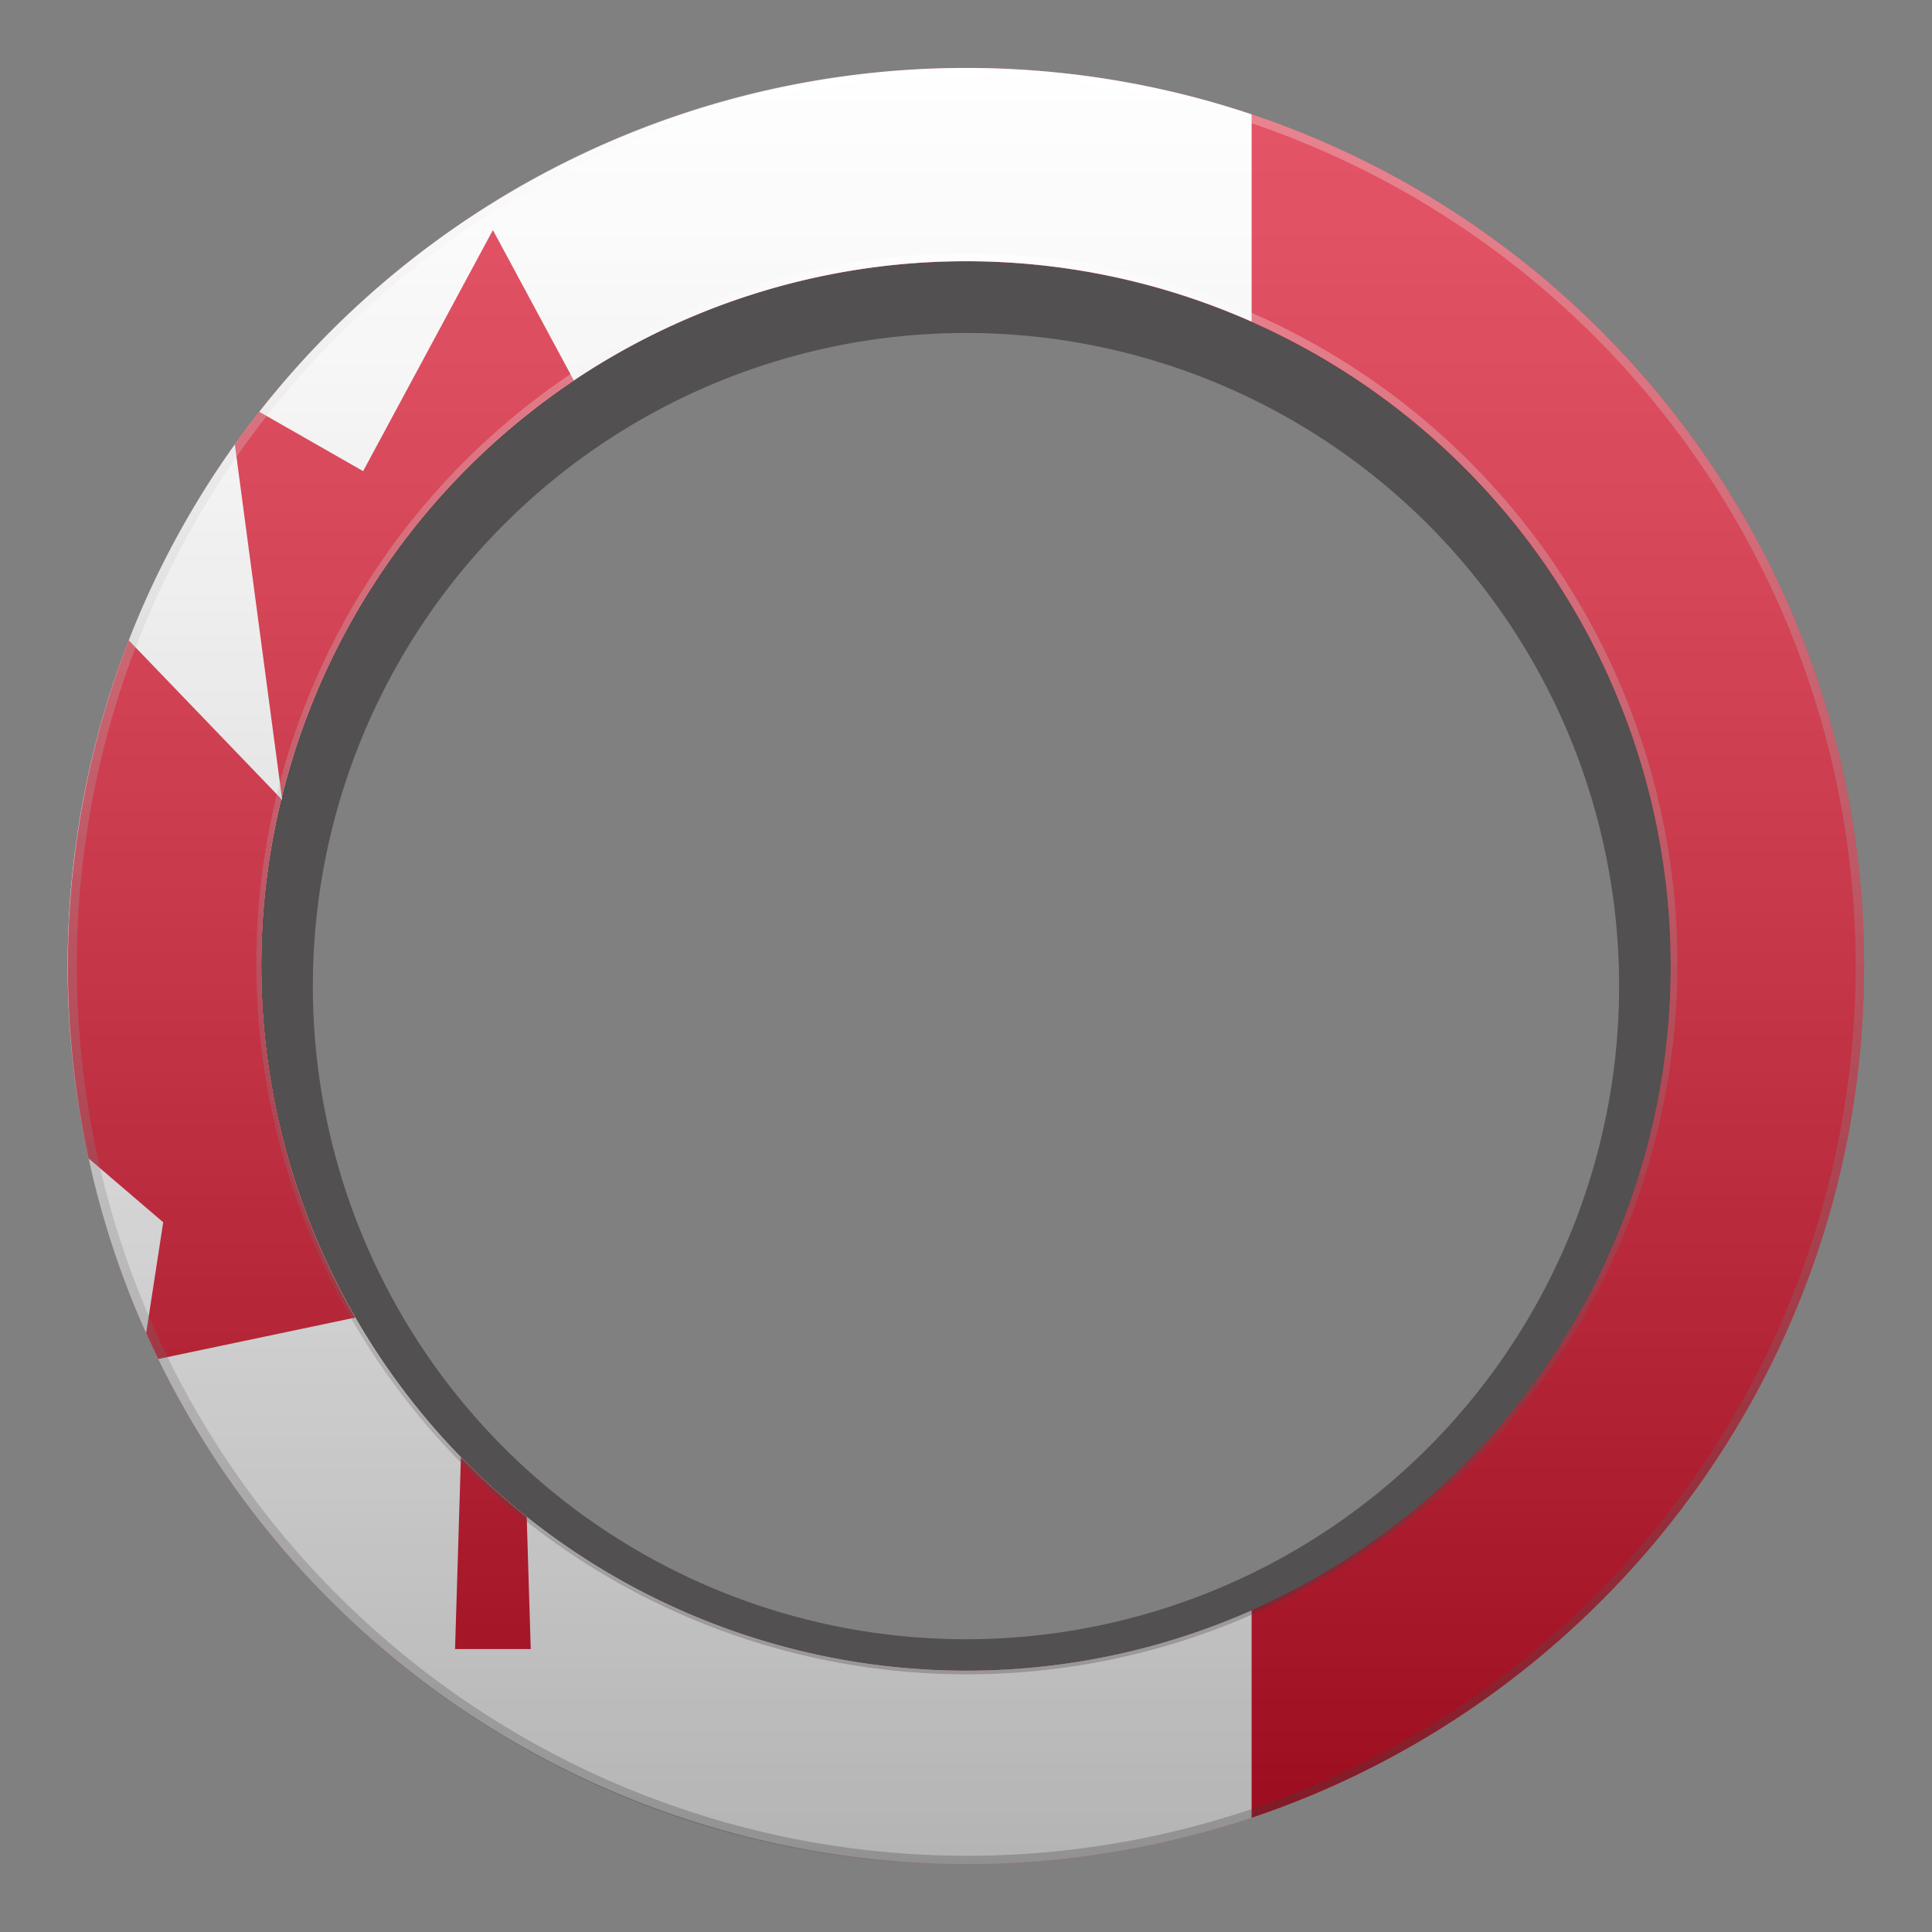 <svg xmlns="http://www.w3.org/2000/svg" xmlns:xlink="http://www.w3.org/1999/xlink" width="480" height="480" viewBox="0 0 480 480">
  <rect x="0" y="0" width="480" height="480" fill="#808080" stroke="none"/>
  <defs>
    <style>
      .cls-1 {
        isolation: isolate;
      }

      .cls-2 {
        opacity: 0.5;
      }

      .cls-3 {
        fill: #231f20;
      }

      .cls-10, .cls-3, .cls-6 {
        fill-rule: evenodd;
      }

      .cls-4 {
        fill: #d80621;
      }

      .cls-5 {
        fill: #fff;
      }

      .cls-6, .cls-7 {
        fill: none;
      }

      .cls-8 {
        opacity: 0.8;
      }

      .cls-9 {
        mix-blend-mode: hard-light;
      }

      .cls-11, .cls-9 {
        opacity: 0.4;
      }

      .cls-10 {
        fill: url(#linear-gradient);
      }

      .cls-11 {
        mix-blend-mode: luminosity;
      }

      .cls-12 {
        fill: url(#linear-gradient-2);
      }

      .cls-13 {
        fill: url(#linear-gradient-3);
      }
    </style>
    <linearGradient id="linear-gradient" x1="-2405.628" y1="4735.248" x2="-2405.628" y2="4253.621" gradientTransform="translate(-2165.628 4748.248) rotate(180)" gradientUnits="userSpaceOnUse">
      <stop offset="0" stop-color="#fff"/>
      <stop offset="0.087" stop-color="#f3f3f3"/>
      <stop offset="0.245" stop-color="#d4d4d4"/>
      <stop offset="0.455" stop-color="#a1a1a1"/>
      <stop offset="0.709" stop-color="#5a5a5a"/>
      <stop offset="0.997" stop-color="#010101"/>
      <stop offset="1"/>
    </linearGradient>
    <linearGradient id="linear-gradient-2" x1="240" y1="62.92" x2="240" y2="417.08" gradientUnits="userSpaceOnUse">
      <stop offset="0" stop-color="#fff"/>
      <stop offset="1" stop-color="#333"/>
    </linearGradient>
    <linearGradient id="linear-gradient-3" x1="240" y1="16.88" x2="240" y2="463.12" xlink:href="#linear-gradient-2"/>
  </defs>
  <g class="cls-1">
    <g id="Layer_1" data-name="Layer 1">
      <g>
        <g class="cls-2">
          <path class="cls-3" d="M239.997,439.996c107.696,0,195-87.304,195-195s-87.304-195-195-195-195,87.304-195,195S132.301,439.996,239.997,439.996Zm0-32.729a162.271,162.271,0,1,0-162.271-162.271A162.271,162.271,0,0,0,239.997,407.267Z"/>
        </g>
        <g>
          <g>
            <path class="cls-4" d="M310.96,28.41a223.39,223.39,0,0,0-246.54,73.9q-3.135,3.975-6.08,8.11A223.265,223.265,0,0,0,36.31,331.21q1.455,3.24,3.01,6.43A223.439,223.439,0,0,0,310.96,451.6C399.4,421.95,463.12,338.42,463.12,240,463.12,141.59,399.4,58.05,310.96,28.41Zm0,371.69a175.184,175.184,0,0,1-196.45-38.02,176.349,176.349,0,0,1-26.27-34.73A175.667,175.667,0,0,1,69.88,198.5l.22.22-.09-.71A175.094,175.094,0,1,1,310.96,400.1Z"/>
            <path class="cls-5" d="M70.01,198.01l.09.71-.22-.22A175.168,175.168,0,0,0,310.96,400.1v51.5A223.439,223.439,0,0,1,39.32,337.64q-1.56-3.195-3.01-6.43a221.172,221.172,0,0,1-14.29-43.4A222.735,222.735,0,0,1,58.34,110.42q2.955-4.125,6.08-8.11a223.39,223.39,0,0,1,246.54-73.9V79.9A175.141,175.141,0,0,0,70.01,198.01Z"/>
          </g>
          <g>
            <path class="cls-4" d="M88.24,327.35,39.32,337.64q-1.56-3.195-3.01-6.43l4.24-27.54L22.02,287.81A224.327,224.327,0,0,1,32,159.1l37.88,39.4A175.667,175.667,0,0,0,88.24,327.35Z"/>
            <path class="cls-4" d="M130.86,376.89l1,32.81h-18.8l1.45-47.62A175.252,175.252,0,0,0,130.86,376.89Z"/>
            <path class="cls-4" d="M142.57,94.52A175.219,175.219,0,0,0,70.01,198.01L58.34,110.42q2.955-4.125,6.08-8.11l25.8,14.74L122.46,57.16Z"/>
          </g>
          <path class="cls-6" d="M310.96,28.41a223.39,223.39,0,0,0-246.54,73.9q-3.135,3.975-6.08,8.11A223.265,223.265,0,0,0,36.31,331.21q1.455,3.24,3.01,6.43A223.439,223.439,0,0,0,310.96,451.6C399.4,421.95,463.12,338.42,463.12,240,463.12,141.59,399.4,58.05,310.96,28.41Zm0,371.69a175.184,175.184,0,0,1-196.45-38.02,176.349,176.349,0,0,1-26.27-34.73A175.667,175.667,0,0,1,69.88,198.5c.04-.16.08-.33.13-.49A175.094,175.094,0,1,1,310.96,400.1Z"/>
        </g>
        <rect class="cls-7" width="480" height="480"/>
        <g class="cls-8">
          <g class="cls-9">
            <path class="cls-10" d="M240,16.88C116.774,16.88,16.88,116.774,16.88,240S116.774,463.12,240,463.12,463.12,363.226,463.12,240,363.226,16.88,240,16.88Zm0,48.042A175.077,175.077,0,1,0,415.077,240,175.077,175.077,0,0,0,240,64.923Z"/>
          </g>
          <g>
            <g class="cls-11">
              <path class="cls-12" d="M240,64.92A175.08,175.08,0,1,1,64.92,240,175.085,175.085,0,0,1,240,64.92m0-2a176.533,176.533,0,1,0,68.926,13.917,175.962,175.962,0,0,0-68.926-13.917Z"/>
            </g>
            <g class="cls-11">
              <path class="cls-13" d="M240,16.88v2a221.179,221.179,0,0,1,86.067,424.863A221.176,221.176,0,0,1,153.933,36.257a219.718,219.718,0,0,1,86.067-17.377v-2m0,0C116.78,16.88,16.881,116.78,16.881,240c0,123.22,99.899,223.12,223.12,223.12C363.221,463.12,463.119,363.22,463.119,240c0-123.22-99.899-223.12-223.119-223.12Z"/>
            </g>
          </g>
        </g>
      </g>
    </g>
  </g>
</svg>
